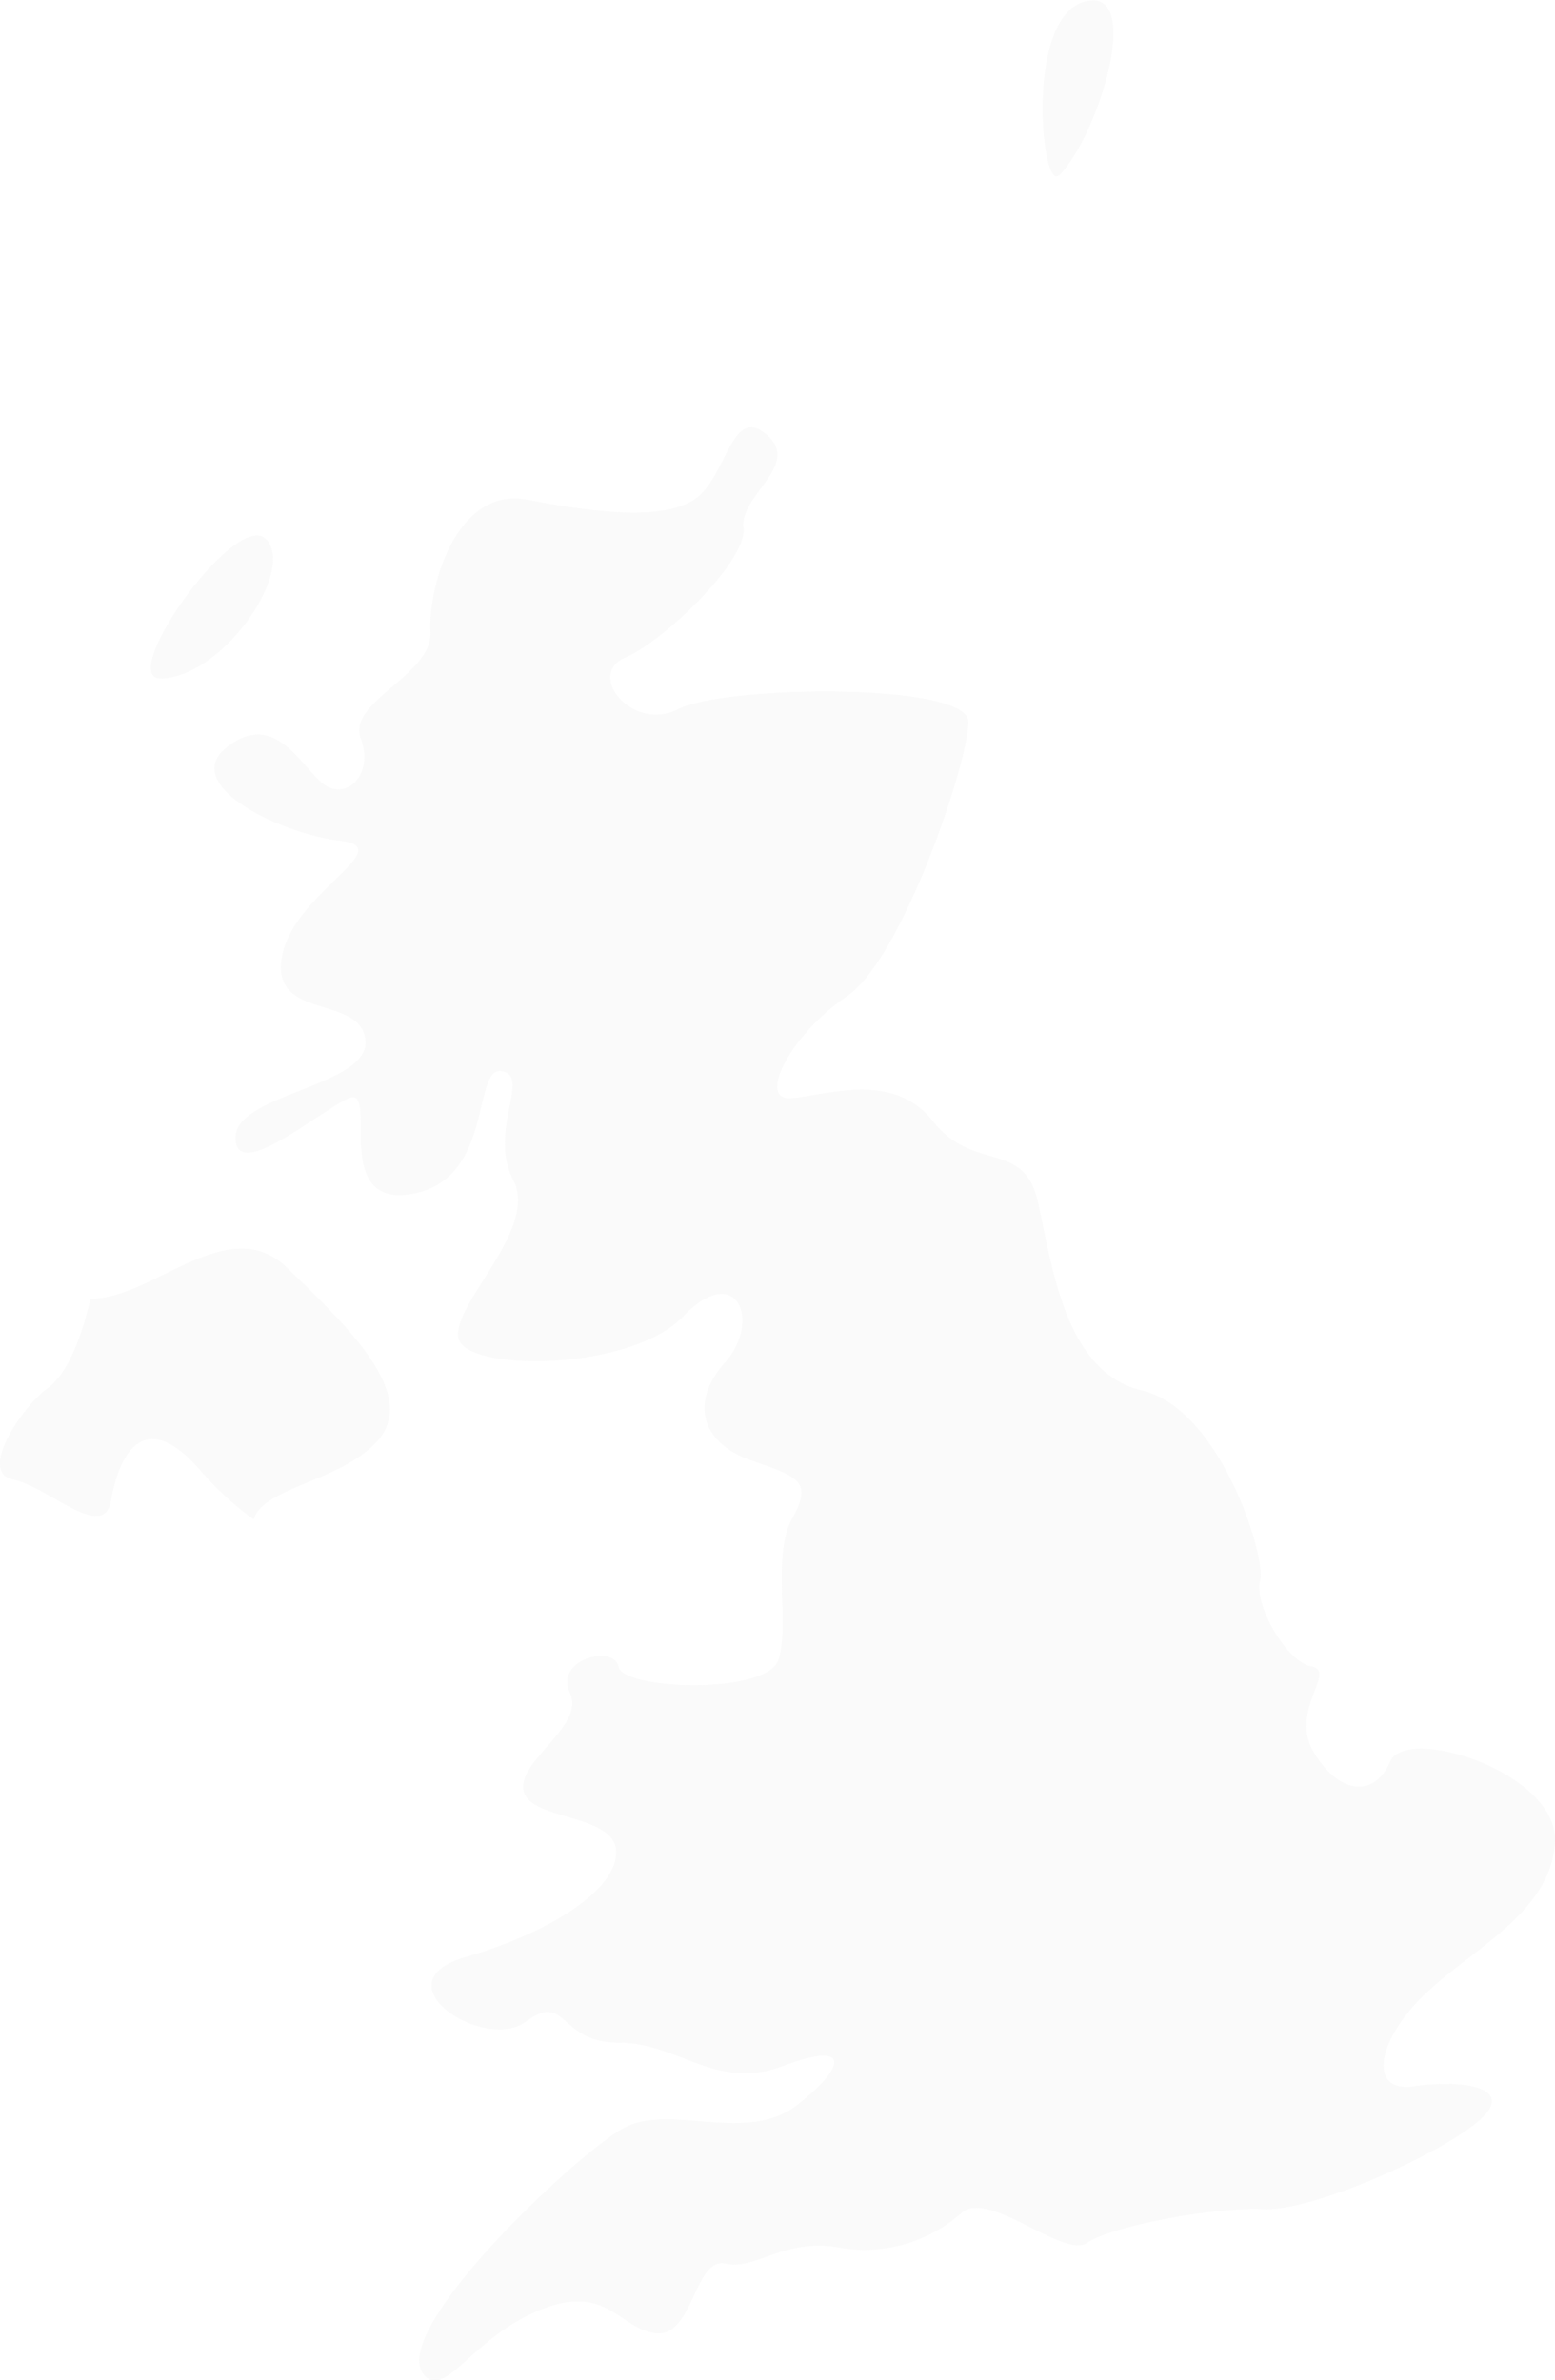 <svg xmlns="http://www.w3.org/2000/svg" viewBox="0 0 120.65 184.59"><defs><style>.cls-1{opacity:0.16;}.cls-2{fill:#e0e0e0;}</style></defs><g id="Layer_2" data-name="Layer 2"><g id="design"><g class="cls-1"><path class="cls-2" d="M22.25,98.32c-4.55-4.4-10.42,2.49-15.23,2.41-.78,3.51-2,6-3.31,6.94C1.81,109-1.73,114.19,1,114.74s7.06,4.89,7.61,1.63,2.45-7.62,7.07-2.18a24.54,24.54,0,0,0,4,3.65c.75-2.46,6.44-2.89,9.38-5.85C32.68,108.39,27.28,103.17,22.25,98.32Zm98.39,44.61c.37-5.4-11.51-9.18-12.77-6.3s-4,2.52-5.94-.71,1.81-6.31-.17-6.66-4.5-4.87-4-6.66-3.06-13.32-9.17-14.75-7-10.08-8.1-14.75-5-2.17-8.1-6.12-8.27-2-11-1.8,0-5,4.31-7.91S75.13,59.09,75.13,56,56.25,53.16,52.64,55s-7.19-2.7-4.14-4S58,43.45,57.68,40.93s4.5-4.86,1.81-7.2-3.07,3.06-5.4,4.86-7.56,1.26-13.14.18S33.22,45.6,33.4,49s-6.48,5.4-5.4,8.28-1.26,5-3.06,3.41-3.77-5.57-7.37-2.7,4.14,6.66,8.81,7.21-3.59,4-4.5,9,6.12,2.89,6.48,6.48-10.08,4.14-10.08,7.55,5.94-1.61,8.64-3-1.44,8.45,5,7.37,4.67-9.88,7-9.53-1.07,4.67.91,8.45S35.2,101,35.56,103.71s13.31,2.7,17.45-1.62,6.11.36,3.24,3.6-1.62,6.3,2,7.56,4.86,1.61,3.24,4.49-.19,8.27-1.09,11-12.05,2.34-12.41.55-5-.55-3.77,2-4,5.22-3.6,7.56,7,1.79,7.19,4.68-4.86,6.29-11.69,8.27,1.44,7.38,4.67,5,2.52,1.62,7.2,1.62,7.56,3.78,12.77,1.81,5,0,1.08,3.05-9.89-.18-13.49,1.8-18.23,15.7-15.47,19.08c1.62,2,3.77-2.88,9-5s6.11,1.44,9,1.8,3-5.93,5.4-5.4,4.49-2,8.81-1.25a11.31,11.31,0,0,0,9.53-2.7c2.16-1.8,7.91,3.59,9.72,2.34S94,171.16,98,171.34s14.21-4.49,16.9-7-1.61-3.05-5.21-2.52-2.88-3.6.9-7.19S120.28,148.32,120.64,142.93ZM12.53,52.62c4.86-.18,10.43-8.45,8.1-10.8S8.92,52.75,12.53,52.62Zm69.62-39c3.06-3.05,6.65-14.74,2-13.49S80.82,14.92,82.15,13.58Z"/><path class="cls-2" d="M22.25,98.32c-4.55-4.4-10.42,2.49-15.23,2.41-.78,3.51-2,6-3.31,6.94C1.81,109-1.73,114.19,1,114.74s7.06,4.89,7.61,1.63,2.45-7.62,7.07-2.18a24.54,24.54,0,0,0,4,3.65c.75-2.46,6.44-2.89,9.38-5.85C32.68,108.39,27.28,103.17,22.25,98.32Zm98.39,44.61c.37-5.4-11.51-9.18-12.77-6.3s-4,2.52-5.94-.71,1.81-6.31-.17-6.66-4.5-4.87-4-6.66-3.06-13.32-9.17-14.75-7-10.08-8.1-14.75-5-2.17-8.1-6.12-8.27-2-11-1.8,0-5,4.31-7.91S75.13,59.09,75.13,56,56.25,53.16,52.64,55s-7.19-2.7-4.14-4S58,43.45,57.68,40.93s4.5-4.86,1.81-7.2-3.07,3.06-5.4,4.86-7.56,1.26-13.14.18S33.22,45.6,33.4,49s-6.48,5.4-5.4,8.28-1.26,5-3.06,3.41-3.77-5.57-7.37-2.7,4.14,6.66,8.81,7.21-3.59,4-4.5,9,6.12,2.89,6.48,6.48-10.08,4.14-10.08,7.55,5.94-1.61,8.64-3-1.44,8.45,5,7.37,4.67-9.88,7-9.53-1.07,4.67.91,8.45S35.2,101,35.56,103.71s13.31,2.7,17.45-1.62,6.11.36,3.24,3.6-1.62,6.3,2,7.56,4.86,1.61,3.24,4.49-.19,8.27-1.09,11-12.05,2.34-12.41.55-5-.55-3.77,2-4,5.22-3.6,7.56,7,1.79,7.19,4.68-4.86,6.29-11.69,8.27,1.44,7.38,4.67,5,2.52,1.62,7.2,1.62,7.56,3.78,12.77,1.81,5,0,1.08,3.05-9.89-.18-13.49,1.8-18.23,15.7-15.47,19.08c1.62,2,3.77-2.88,9-5s6.11,1.44,9,1.8,3-5.93,5.4-5.4,4.49-2,8.81-1.25a11.31,11.31,0,0,0,9.53-2.7c2.16-1.8,7.91,3.59,9.72,2.34S94,171.16,98,171.34s14.21-4.49,16.9-7-1.61-3.05-5.21-2.52-2.88-3.6.9-7.19S120.28,148.32,120.64,142.93ZM12.53,52.62c4.86-.18,10.43-8.45,8.1-10.8S8.92,52.75,12.53,52.62Zm69.62-39c3.06-3.05,6.65-14.74,2-13.49S80.82,14.92,82.15,13.58Z"/></g></g></g></svg>